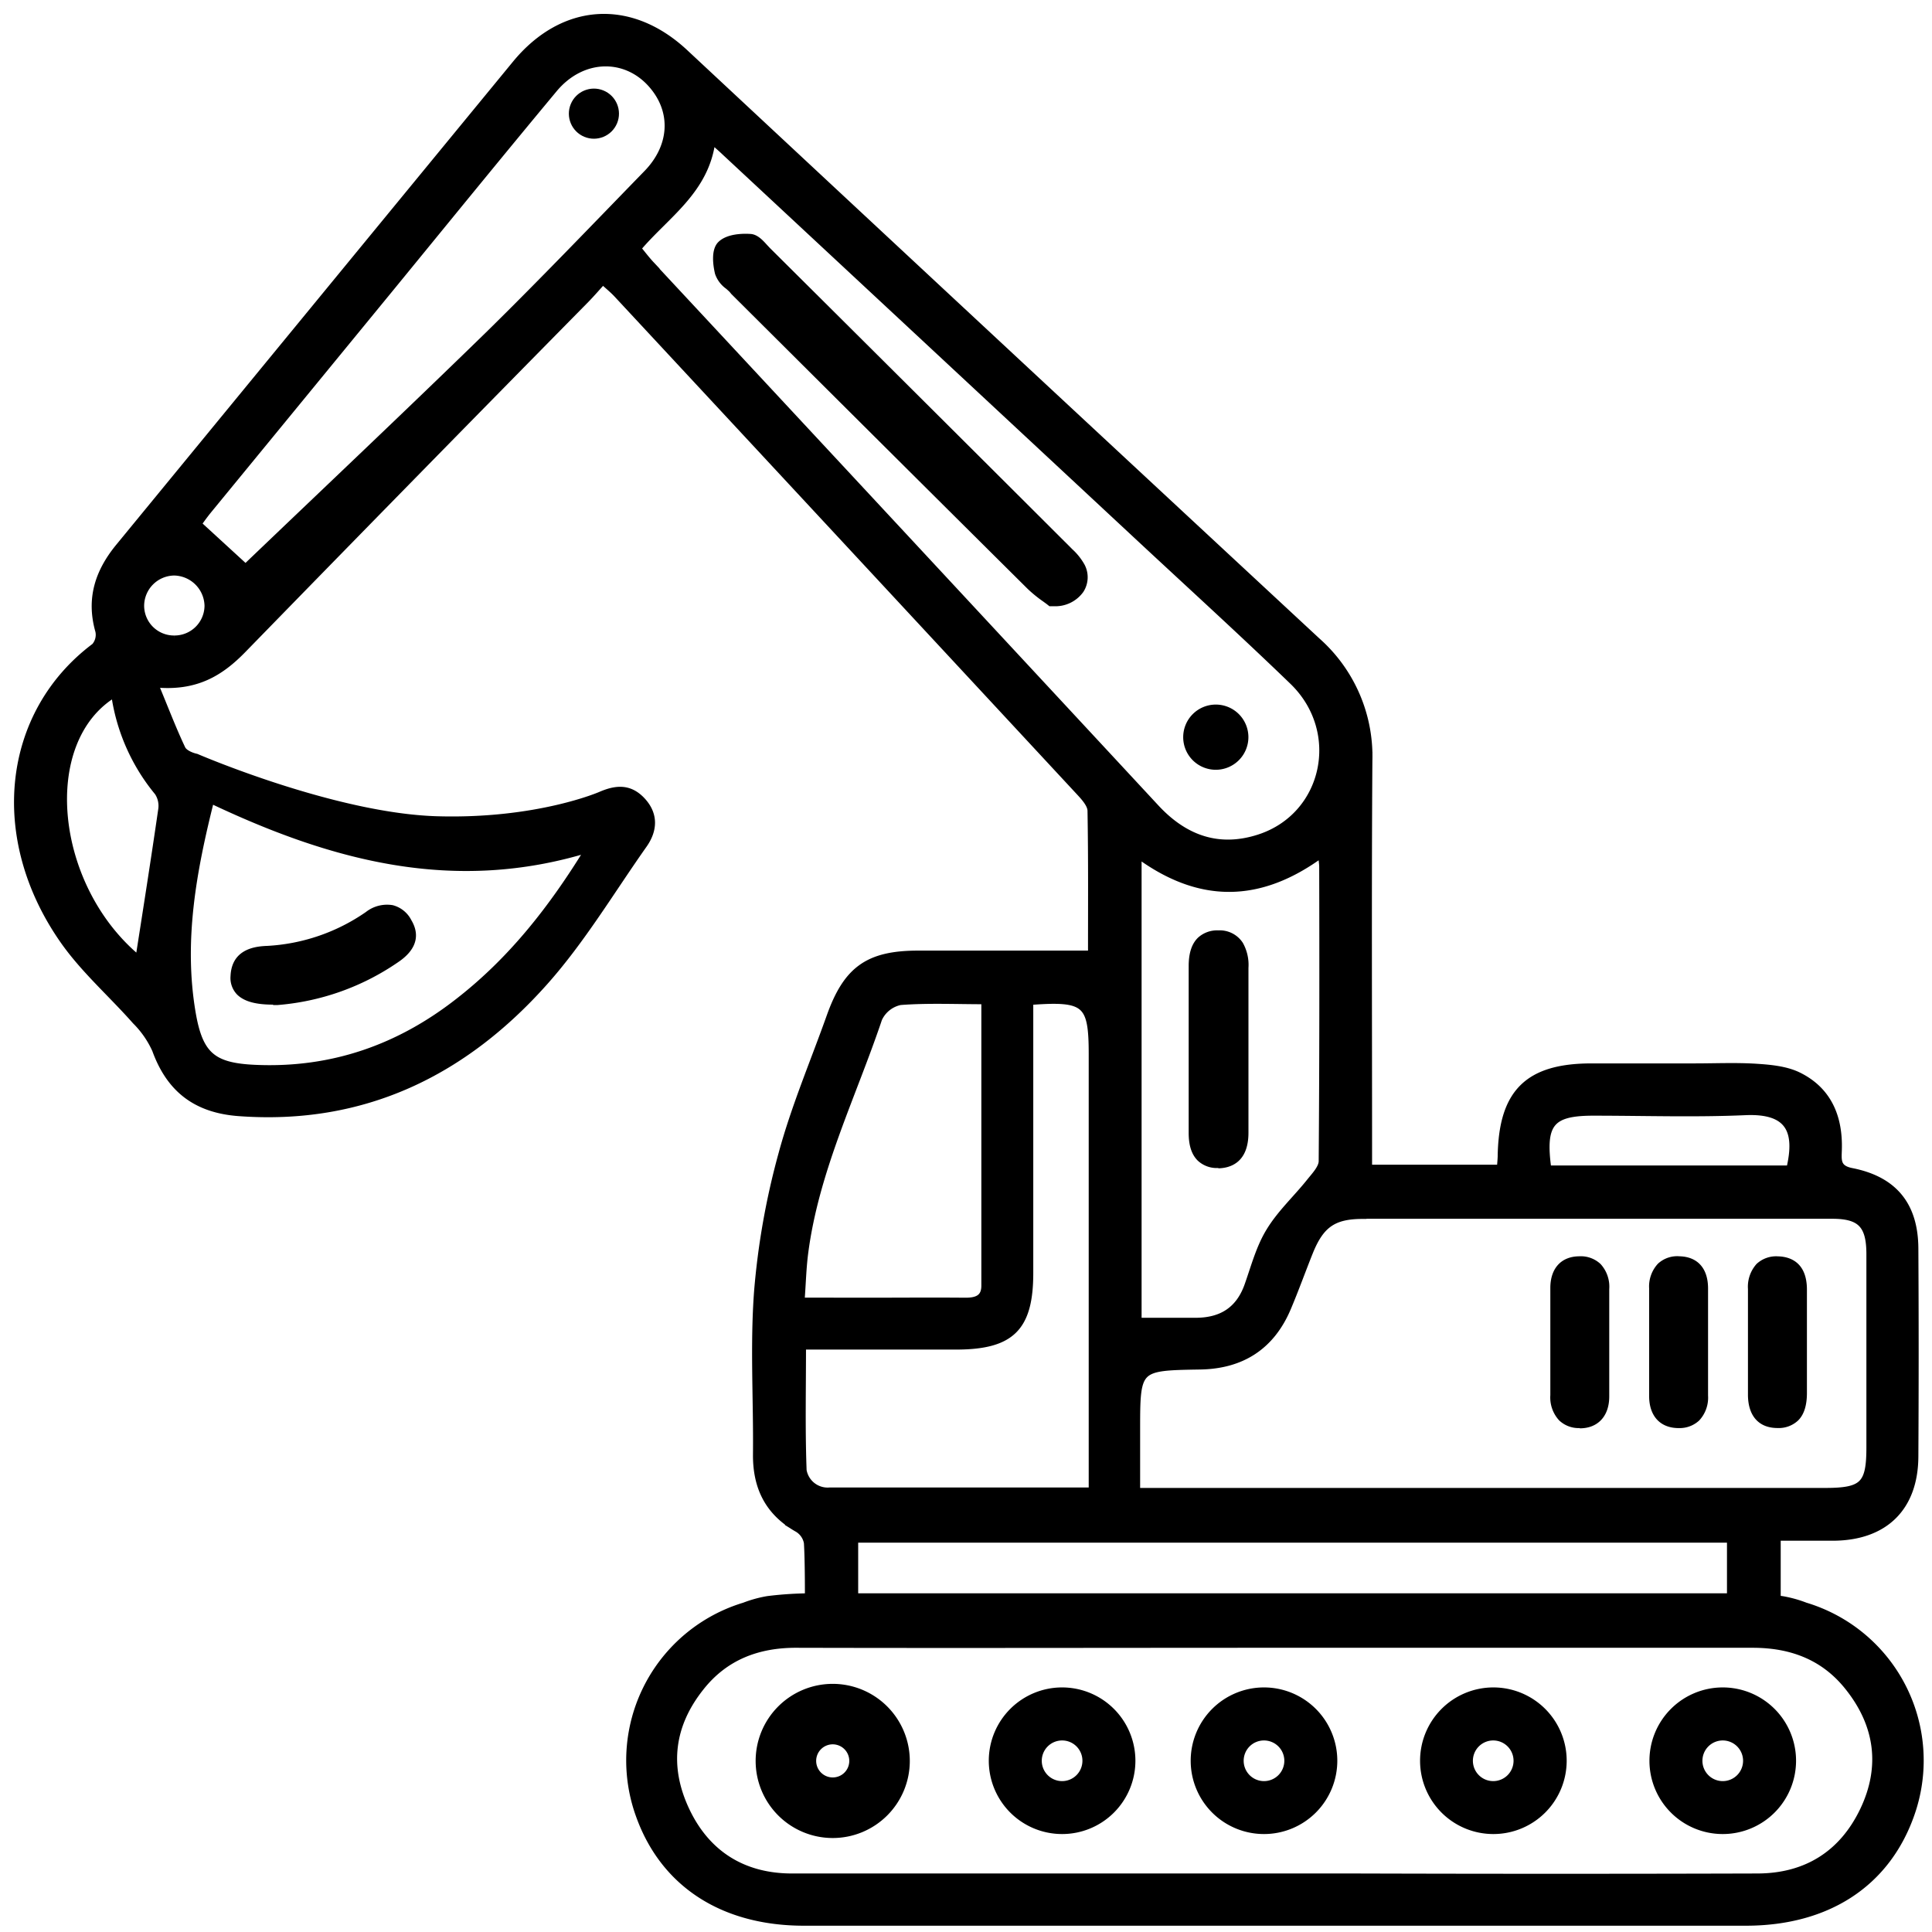 <svg xmlns="http://www.w3.org/2000/svg" id="Layer_1" data-name="Layer 1" viewBox="0 0 384 384"><defs><style>.cls-1{stroke:#000;stroke-miterlimit:10;stroke-width:1.5px;}.cls-2{fill:none;}</style></defs><path class="cls-1" d="M342.41,363.78A13.82,13.82,0,1,0,328.59,350,13.81,13.81,0,0,0,342.41,363.78Zm0-18.6a4.79,4.79,0,1,1-4.79,4.79A4.79,4.79,0,0,1,342.41,345.18Z"></path><path class="cls-1" d="M296.82,363.78A13.82,13.82,0,1,0,283,350,13.81,13.81,0,0,0,296.82,363.78Zm0-18.6A4.79,4.79,0,1,1,292,350,4.79,4.79,0,0,1,296.82,345.18Z"></path><path class="cls-1" d="M251.23,363.78A13.82,13.82,0,1,0,237.41,350,13.81,13.81,0,0,0,251.23,363.78Zm0-18.6a4.79,4.79,0,1,1-4.79,4.79A4.78,4.78,0,0,1,251.23,345.18Z"></path><path class="cls-1" d="M358.81,319.26a24,24,0,0,0-4.64-1.28,71.53,71.53,0,0,0-9.18-.55H161.78a71.53,71.53,0,0,0-9.18.55,24,24,0,0,0-4.64,1.28,32,32,0,0,0-20.82,41.57C132,374.37,143.7,382,159.8,382H347c16.1,0,27.8-7.61,32.67-21.15A32,32,0,0,0,358.81,319.26Zm11.63,40.55c-4.18,8.77-11.44,13.29-21.13,13.31q-40,.12-79.95,0h-32q-40,0-79.95,0c-9.69,0-17-4.54-21.12-13.31s-3-17,2.9-24.44c4.8-6.1,11.33-8.63,19.09-8.61,31.56.08,63.13,0,94.69,0h.73c31.57,0,63.13,0,94.69,0,7.76,0,14.3,2.51,19.09,8.61C373.4,342.83,374.54,351.19,370.44,359.81Z"></path><path d="M165.51,364.53A14.57,14.57,0,1,1,180.08,350,14.57,14.57,0,0,1,165.51,364.53Zm0-18.6a4,4,0,1,0,4,4A4,4,0,0,0,165.51,345.93Z"></path><path d="M165.51,336.15A13.82,13.82,0,1,1,151.7,350a13.82,13.82,0,0,1,13.81-13.82m0,18.6a4.79,4.79,0,1,0-4.78-4.78,4.78,4.78,0,0,0,4.78,4.78m0-20.1A15.32,15.32,0,1,0,180.83,350a15.33,15.33,0,0,0-15.32-15.32Zm0,18.6A3.29,3.29,0,1,1,168.8,350a3.28,3.28,0,0,1-3.29,3.28Z"></path><path class="cls-1" d="M211.11,363.78A13.82,13.82,0,1,1,224.92,350,13.81,13.81,0,0,1,211.11,363.78Zm0-18.6a4.79,4.79,0,1,0,4.78,4.79A4.78,4.78,0,0,0,211.11,345.18Z"></path><path class="cls-2" d="M27.63,190.77c1.55-10,3.13-19.94,4.57-29.88a5,5,0,0,0-.76-3.46,39.06,39.06,0,0,1-8.62-19.7C7.13,147.07,10,176.4,27.63,190.77Z"></path><path class="cls-2" d="M355.78,232.43c1.79-7.45,0-11.89-8.87-11.5-10.06.44-20.15.1-30.23.1-8.5,0-10.35,2.22-9.08,11.4Z"></path><path class="cls-2" d="M226.15,169.79v92.9c3.79,0,7.56,0,11.33,0,5.29,0,8.92-2.18,10.68-7.35,1.24-3.63,2.31-7.43,4.28-10.65,2.15-3.52,5.3-6.42,7.91-9.68,1-1.28,2.49-2.8,2.5-4.22.16-19.48.11-39,.1-58.46,0-.68-.13-1.36-.25-2.69C250.31,178.78,238.4,178.84,226.15,169.79Zm20.46,38.7c0,5.53,0,11.06,0,16.6,0,3.06-1,5.49-4.42,5.56s-4.44-2.45-4.44-5.48q0-16.59,0-33.2c0-3,.93-5.61,4.37-5.58,3.62,0,4.54,2.7,4.51,5.92C246.57,197.7,246.61,203.09,246.61,208.49Z"></path><path class="cls-2" d="M255.85,260c-3.23,7.61-9.09,11.36-17.29,11.5-12.7.21-12.7.2-12.7,12.94v12.13H362.7c7.66,0,9-1.34,9-8.83q0-19.21,0-38.42c0-5.81-1.87-7.75-7.55-7.75q-46.65,0-93.31,0c-5.85,0-8.41,1.81-10.63,7.33C258.74,252.54,257.4,256.29,255.85,260Zm93.09-3.75c0-3,1.22-5.07,4.45-5s4.29,2.25,4.27,5.2c0,3.42,0,6.83,0,10.25s-.06,6.83,0,10.24c.07,3.16-1.08,5.49-4.47,5.45-3.12,0-4.3-2.21-4.28-5.22C349,270.14,348.94,263.17,348.94,256.2Zm-19.65-.09c0-3,1.34-5,4.54-4.91,3,.09,4.17,2.05,4.17,4.86,0,3.42,0,6.83,0,10.25,0,3.69,0,7.39,0,11.09,0,3.08-1.46,5-4.55,4.93-2.86-.08-4.18-2-4.18-4.89C329.3,270.33,329.28,263.22,329.29,256.11Zm-19.65,10.55c0-3.55,0-7.11,0-10.67,0-2.81,1.24-4.76,4.22-4.8,3.19,0,4.49,2,4.49,5q0,10.68,0,21.34c0,2.87-1.39,4.77-4.24,4.82-3.11.06-4.5-1.94-4.49-5C309.66,273.78,309.64,270.22,309.64,266.66Z"></path><path class="cls-2" d="M169.82,305.87v11.56H344V305.87Z"></path><path class="cls-2" d="M50.83,212.4c15.12.65,28.51-4,40.39-13.27,10.45-8.15,18.53-18.33,26-30.5-27,8.38-51.36,1.65-75.34-9.75-3.56,14.15-6.14,28.05-3.72,42.38C39.58,209.82,42.25,212,50.83,212.4Zm2.43-23a39.3,39.3,0,0,0,20.29-7c2.64-1.78,5.18-1.84,6.93,1.12s.13,4.79-2.27,6.38a47.67,47.67,0,0,1-23.14,8.21c-5.5.15-7.88-1.24-7.75-4.15C47.48,190.32,50.09,189.6,53.26,189.44Z"></path><path class="cls-2" d="M172,258.63c6.53,0,13.07,0,19.61,0,2.27,0,4.08-.46,4.09-3.12,0-18.76,0-37.52,0-56.71-5.9,0-11.42-.26-16.88.16a6.14,6.14,0,0,0-4.33,3.44c-5.2,15.45-12.6,30.22-14.71,46.64-.38,2.95-.45,5.94-.72,9.57Z"></path><path class="cls-2" d="M217.1,296.4V209.58c0-10.3-1.26-11.44-12.52-10.58v4.41q0,24.78,0,49.56c0,10.89-3.63,14.48-14.64,14.49q-12.81,0-25.6,0h-4.93c0,8.3-.17,16.1.09,23.89a5,5,0,0,0,5.38,5C182.06,296.44,199.25,296.4,217.1,296.4Z"></path><path class="cls-2" d="M250.3,166.57c13.33-4.36,17-21.21,6.7-31.16-10-9.68-20.34-19.06-30.54-28.56Q185.26,68.47,144,30.1c-.62-.57-1.25-1.13-2.59-2.33-1.19,10.09-9.17,14.88-14.82,21.61,1,1.16,1.8,2.27,2.74,3.28q50.1,53.91,100.21,107.84C235.35,166.74,242.15,169.23,250.3,166.57Zm-8.65-25a5,5,0,1,1-5,5A5,5,0,0,1,241.65,141.56ZM209.13,119a35.24,35.24,0,0,1-3.85-3.07Q175.63,86.48,146,57c-.91-.9-2.23-1.76-2.48-2.84-.38-1.61-.62-4.08.27-4.95,1.12-1.08,3.47-1.27,5.24-1.15,1,.07,2,1.48,2.89,2.37Q181.9,80.16,211.8,110a12.19,12.19,0,0,1,2.42,2.92C215.7,115.89,213.47,119.15,209.13,119Z"></path><path class="cls-2" d="M34.63,113.64a6.8,6.8,0,0,0-6.73,6.73,6.75,6.75,0,0,0,13.5,0A6.91,6.91,0,0,0,34.63,113.64Z"></path><path class="cls-2" d="M130.19,17.5c-5.2-6.73-14.37-6.76-20.16.19C99.31,30.58,88.74,43.61,78.1,56.57Q59.71,79,41.33,101.41c-.88,1.08-1.67,2.23-2.06,2.75l9.54,8.75C64.57,97.82,80.9,82.41,97,66.72c10.77-10.53,21.19-21.42,31.69-32.23C133.68,29.31,134.18,22.67,130.19,17.5ZM118.05,27.57a5,5,0,1,1,5-5A5,5,0,0,1,118.05,27.57Z"></path><circle cx="118.05" cy="22.59" r="4.98" transform="translate(52 123.01) rotate(-67.5)"></circle><path class="cls-1" d="M169.82,305.87H344v11.56l9.18.4V305.48c3.82,0,7.59,0,11.36,0,10.06-.12,15.93-5.89,16-15.93q.12-20.73,0-41.45c-.06-8.51-4.13-13.55-12.53-15.2-3-.59-2.74-2.3-2.68-4.3.22-6.52-2-11.88-8-14.79-2.45-1.17-5.46-1.45-8.24-1.63-4.06-.26-8.16-.07-12.29-.07h-9.34c-3.86,0-7.49,0-11.12,0-12.51,0-17.64,5-17.91,17.43,0,.83-.1,1.66-.17,2.71h-26.3v-4.5c0-25.49-.11-51,.06-76.48a30.53,30.53,0,0,0-10.3-23.83Q198.77,69,136.06,10.5C125.21.4,111.9,1.34,102.53,12.74q-39.44,48-78.84,96c-4.1,5-5.8,10.3-4,16.65a3.59,3.59,0,0,1-.8,3.15c-17.72,13.28-20.56,38-6.11,58.51,4.06,5.75,9.51,10.5,14.2,15.82a19.24,19.24,0,0,1,4,5.77c2.84,7.84,8.09,11.83,16.5,12.45,24.8,1.83,44.74-8,60.75-26,7.41-8.33,13.21-18.09,19.68-27.26,2-2.86,2.18-5.9-.3-8.6s-5.15-2.46-8.2-1.14c0,0-12.6,5.51-32.72,4.89C66.25,162.33,39,150.56,39,150.56c-1.06-.23-2.47-.85-2.87-1.7-1.85-3.9-3.4-8-5.48-13,8.24.86,13.14-2.22,17.65-6.86Q82.25,94.15,116.4,59.49c1.09-1.12,2.11-2.3,3.41-3.73,1.14,1.05,2.09,1.81,2.91,2.7q46.08,49.56,92.1,99.15c.92,1,2.06,2.33,2.08,3.52.17,9.64.1,19.29.1,28.56-11.81,0-23.15,0-34.49,0-9.89,0-14.15,3.05-17.47,12.36-3.24,9.1-7.06,18.05-9.57,27.35a148.2,148.2,0,0,0-4.83,27.14c-.82,10.76-.12,21.64-.23,32.46-.07,6.58,2.37,11.54,8.2,14.82a4.16,4.16,0,0,1,1.92,2.81c.23,3.51.2,10.8.2,10.8h9.09Zm-128-147c24,11.4,48.31,18.13,75.34,9.75-7.44,12.17-15.52,22.35-26,30.5C79.34,208.37,66,213.05,50.83,212.4c-8.58-.36-11.25-2.58-12.7-11.14C35.71,186.93,38.29,173,41.85,158.88ZM316.68,221c10.08,0,20.17.34,30.23-.1,8.89-.39,10.66,4,8.87,11.5H307.6C306.33,223.25,308.18,221,316.68,221Zm-45.83,20.49q46.65,0,93.31,0c5.68,0,7.54,1.94,7.55,7.75q0,19.21,0,38.42c0,7.49-1.36,8.83-9,8.83H225.86V284.39c0-12.74,0-12.73,12.7-12.94,8.2-.14,14.06-3.89,17.29-11.5,1.55-3.66,2.89-7.41,4.37-11.1C262.44,243.33,265,241.52,270.85,241.52Zm-8-10.72c0,1.42-1.48,2.94-2.5,4.22-2.61,3.26-5.76,6.16-7.91,9.68-2,3.22-3,7-4.28,10.65-1.76,5.17-5.39,7.39-10.68,7.35-3.77,0-7.54,0-11.33,0v-92.9c12.25,9.05,24.16,9,36.55-.14.12,1.33.25,2,.25,2.69C263,191.83,263,211.32,262.85,230.8ZM31.44,157.43a5,5,0,0,1,.76,3.46c-1.44,9.94-3,19.86-4.57,29.88-17.61-14.37-20.5-43.7-4.81-53A39.06,39.06,0,0,0,31.44,157.43Zm3.19-30.37a6.68,6.68,0,0,1-6.73-6.69,6.8,6.8,0,0,1,6.73-6.73,6.91,6.91,0,0,1,6.77,6.75A6.71,6.71,0,0,1,34.63,127.06ZM97,66.72C80.9,82.41,64.57,97.82,48.81,112.91l-9.54-8.75c.39-.52,1.18-1.67,2.06-2.75Q59.71,79,78.1,56.57c10.64-13,21.21-26,31.93-38.88,5.79-7,15-6.92,20.16-.19,4,5.17,3.49,11.81-1.54,17C118.15,45.3,107.73,56.19,97,66.72Zm32.39-14.06c-.94-1-1.78-2.12-2.74-3.28,5.65-6.73,13.63-11.52,14.82-21.61,1.34,1.2,2,1.76,2.59,2.33q41.22,38.37,82.44,76.75c10.2,9.5,20.52,18.88,30.54,28.56,10.29,10,6.63,26.8-6.7,31.16-8.15,2.66-15,.17-20.74-6.07Q179.51,106.53,129.35,52.66Zm29.77,206c.27-3.63.34-6.62.72-9.57,2.11-16.42,9.51-31.19,14.71-46.64a6.14,6.14,0,0,1,4.33-3.44c5.46-.42,11-.16,16.88-.16,0,19.19,0,38,0,56.71,0,2.66-1.82,3.15-4.09,3.12-6.54-.06-13.08,0-19.61,0Zm.38,32.72c-.26-7.79-.09-15.59-.09-23.89h4.93q12.79,0,25.6,0c11,0,14.64-3.6,14.64-14.49q0-24.78,0-49.56V199c11.26-.86,12.52.28,12.52,10.58V296.4c-17.85,0-35,0-52.22,0A5,5,0,0,1,159.5,291.35Z"></path><path d="M353.2,282.33c3.39,0,4.54-2.29,4.47-5.45-.07-3.41,0-6.83,0-10.24s0-6.83,0-10.25c0-2.95-1-5.13-4.27-5.2s-4.45,2-4.45,5c0,7,0,13.94,0,20.91C348.9,280.12,350.08,282.29,353.2,282.33Z"></path><path d="M353.29,283.83h-.11c-3.69-.05-5.79-2.5-5.76-6.73,0-5,0-10,0-15V256.2a6.77,6.77,0,0,1,1.73-5,5.71,5.71,0,0,1,4.25-1.49c2.16.05,5.78,1,5.74,6.71,0,2.43,0,4.85,0,7.28v2.95c0,1.06,0,2.11,0,3.16,0,2.32,0,4.71,0,7.06s-.52,4.22-1.72,5.43A5.61,5.61,0,0,1,353.29,283.83Zm-.05-31.14a2.71,2.71,0,0,0-2,.63,4.21,4.21,0,0,0-.83,2.88v5.92c0,5,0,10,0,15,0,3.67,1.95,3.7,2.8,3.71h0a2.69,2.69,0,0,0,2.1-.67,4.66,4.66,0,0,0,.85-3.25c-.05-2.38,0-4.8,0-7.13,0-1,0-2.1,0-3.14v-2.95c0-2.44,0-4.87,0-7.31,0-3.35-1.43-3.66-2.8-3.69Z"></path><path d="M333.46,282.33c3.09.1,4.56-1.85,4.55-4.93,0-3.7,0-7.4,0-11.09,0-3.42,0-6.83,0-10.25,0-2.81-1.2-4.77-4.17-4.86-3.2-.11-4.53,1.88-4.54,4.91,0,7.11,0,14.22,0,21.33C329.28,280.31,330.6,282.25,333.46,282.33Z"></path><path d="M333.66,283.84h-.25c-3.53-.1-5.64-2.49-5.63-6.39,0-4.05,0-8.1,0-12.15V256.1a6.64,6.64,0,0,1,1.76-4.94,5.65,5.65,0,0,1,4.33-1.46c3.57.11,5.61,2.43,5.62,6.36q0,3.31,0,6.63v6.92c0,2.59,0,5.19,0,7.78a6.64,6.64,0,0,1-1.76,4.94A5.68,5.68,0,0,1,333.66,283.84Zm-.16-3a2.84,2.84,0,0,0,2.16-.65,4,4,0,0,0,.85-2.77c0-2.6,0-5.21,0-7.81v-6.91q0-3.31,0-6.62c0-2.9-1.37-3.33-2.71-3.37a2.83,2.83,0,0,0-2.16.62,4,4,0,0,0-.84,2.79v9.18c0,4,0,8.11,0,12.16,0,3.3,2,3.36,2.72,3.38Z"></path><path d="M314.12,282.33c2.85-.05,4.24-1.95,4.24-4.82q0-10.67,0-21.34c0-3-1.3-5-4.49-5-3,0-4.21,2-4.22,4.8,0,3.56,0,7.12,0,10.67s0,7.12,0,10.67C309.62,280.39,311,282.39,314.12,282.33Z"></path><path d="M314,283.84a5.62,5.62,0,0,1-4.12-1.54,6.74,6.74,0,0,1-1.74-5c0-2.41,0-4.81,0-7.22V263c0-2.32,0-4.65,0-7,0-3.9,2.15-6.25,5.7-6.3a5.74,5.74,0,0,1,4.28,1.53,6.67,6.67,0,0,1,1.73,5v21.34c0,3.84-2.19,6.26-5.71,6.32H314Zm0-31.15h-.07c-1.35,0-2.73.43-2.74,3.31q0,3.48,0,7v7.14c0,2.41,0,4.83,0,7.24a4.08,4.08,0,0,0,.85,2.83,2.78,2.78,0,0,0,2.11.66h0c.69,0,2.77,0,2.77-3.32V256.18a4.11,4.11,0,0,0-.83-2.83A2.9,2.9,0,0,0,314,252.69Z"></path><path d="M211.8,110Q181.89,80.16,152,50.39c-.9-.89-1.87-2.3-2.89-2.37-1.77-.12-4.12.07-5.24,1.15-.89.87-.65,3.34-.27,4.95.25,1.08,1.57,1.94,2.48,2.84q29.6,29.49,59.24,59a35.24,35.24,0,0,0,3.85,3.07c4.34.17,6.57-3.09,5.09-6.1A12.19,12.19,0,0,0,211.8,110Z"></path><path d="M209.44,120.49h-.37l-.49,0-.38-.3c-.22-.18-.51-.38-.82-.61a26.14,26.14,0,0,1-3.16-2.57c-19.64-19.5-39.57-39.36-58.85-58.56L145,58c-.22-.21-.45-.42-.7-.63a6,6,0,0,1-2.18-2.93c-.41-1.74-.86-4.87.68-6.36,1.75-1.7,5.05-1.67,6.39-1.58s2.38,1.2,3.25,2.17l.6.64Q183,79.09,212.86,108.89l.19.2a12.21,12.21,0,0,1,2.51,3.13,5.37,5.37,0,0,1-.24,5.43A6.82,6.82,0,0,1,209.44,120.49Zm-61.29-71a5.4,5.4,0,0,0-3.28.77,7,7,0,0,0,.15,3.53c.08.33.75.92,1.24,1.36.29.25.58.5.84.76l.39.39c19.28,19.21,39.21,39.07,58.84,58.56a24.34,24.34,0,0,0,2.81,2.27l.5.37A3.8,3.8,0,0,0,212.8,116a2.4,2.4,0,0,0,.07-2.47,9.71,9.71,0,0,0-1.93-2.33l-.2-.2q-29.9-29.8-59.83-59.57c-.24-.22-.47-.48-.71-.75a5.88,5.88,0,0,0-1.28-1.19Z"></path><path d="M242.12,186.39c-3.44,0-4.37,2.56-4.37,5.58q0,16.6,0,33.2c0,3,.94,5.55,4.44,5.48s4.43-2.5,4.42-5.56c0-5.54,0-11.07,0-16.6s0-10.79,0-16.18C246.66,189.09,245.74,186.43,242.12,186.39Z"></path><path d="M242.07,232.15a5.5,5.5,0,0,1-4-1.46c-1.22-1.2-1.81-3-1.81-5.51q0-9.74,0-19.47V192c0-2.55.6-4.39,1.82-5.6a5.62,5.62,0,0,1,4.06-1.48h0a5.46,5.46,0,0,1,4.88,2.47,8.94,8.94,0,0,1,1.12,5c0,3.75,0,7.58,0,11.28v9.8c0,3.89,0,7.78,0,11.67,0,6-3.68,7-5.89,7.07Zm0-44.26a2.54,2.54,0,0,0-1.86.61,5,5,0,0,0-.93,3.47v13.74q0,9.73,0,19.46c0,1.65.31,2.78.91,3.37a2.74,2.74,0,0,0,2,.61c1.53,0,2.95-.54,2.94-4.06,0-3.89,0-7.79,0-11.69v-9.78c0-3.71,0-7.55,0-11.32a6.26,6.26,0,0,0-.65-3.34,2.52,2.52,0,0,0-2.38-1.07Z"></path><path d="M55.07,198.17A47.67,47.67,0,0,0,78.21,190c2.4-1.59,3.94-3.55,2.27-6.38s-4.29-2.9-6.93-1.12a39.3,39.3,0,0,1-20.29,7c-3.17.16-5.78.88-5.94,4.58C47.19,196.93,49.57,198.32,55.07,198.17Z"></path><path d="M54.28,199.68c-3.5,0-5.78-.65-7.15-2A4.73,4.73,0,0,1,45.82,194c.24-5.66,5.41-5.92,7.36-6a38,38,0,0,0,19.53-6.72,6.82,6.82,0,0,1,5.35-1.37,5.77,5.77,0,0,1,3.71,3c1.28,2.15,1.84,5.36-2.73,8.39a49.09,49.09,0,0,1-23.88,8.46h-.88Zm22.66-17a5,5,0,0,0-2.56,1,41,41,0,0,1-21,7.23c-3.36.17-4.42.9-4.51,3.15a1.77,1.77,0,0,0,.45,1.45c.57.57,2,1.23,5.74,1.14a46.12,46.12,0,0,0,22.37-8C80,187,80,185.78,79.19,184.34a3,3,0,0,0-1.79-1.57A2.31,2.31,0,0,0,76.94,182.72Z"></path><circle cx="241.65" cy="146.54" r="4.98" transform="matrix(0.99, -0.16, 0.16, 0.99, -20.35, 40.6)"></circle><path d="M241.65,153a6.48,6.48,0,1,1,6.48-6.48A6.49,6.49,0,0,1,241.65,153Zm0-10a3.48,3.48,0,1,0,3.48,3.48A3.48,3.48,0,0,0,241.65,143.06Z"></path></svg>